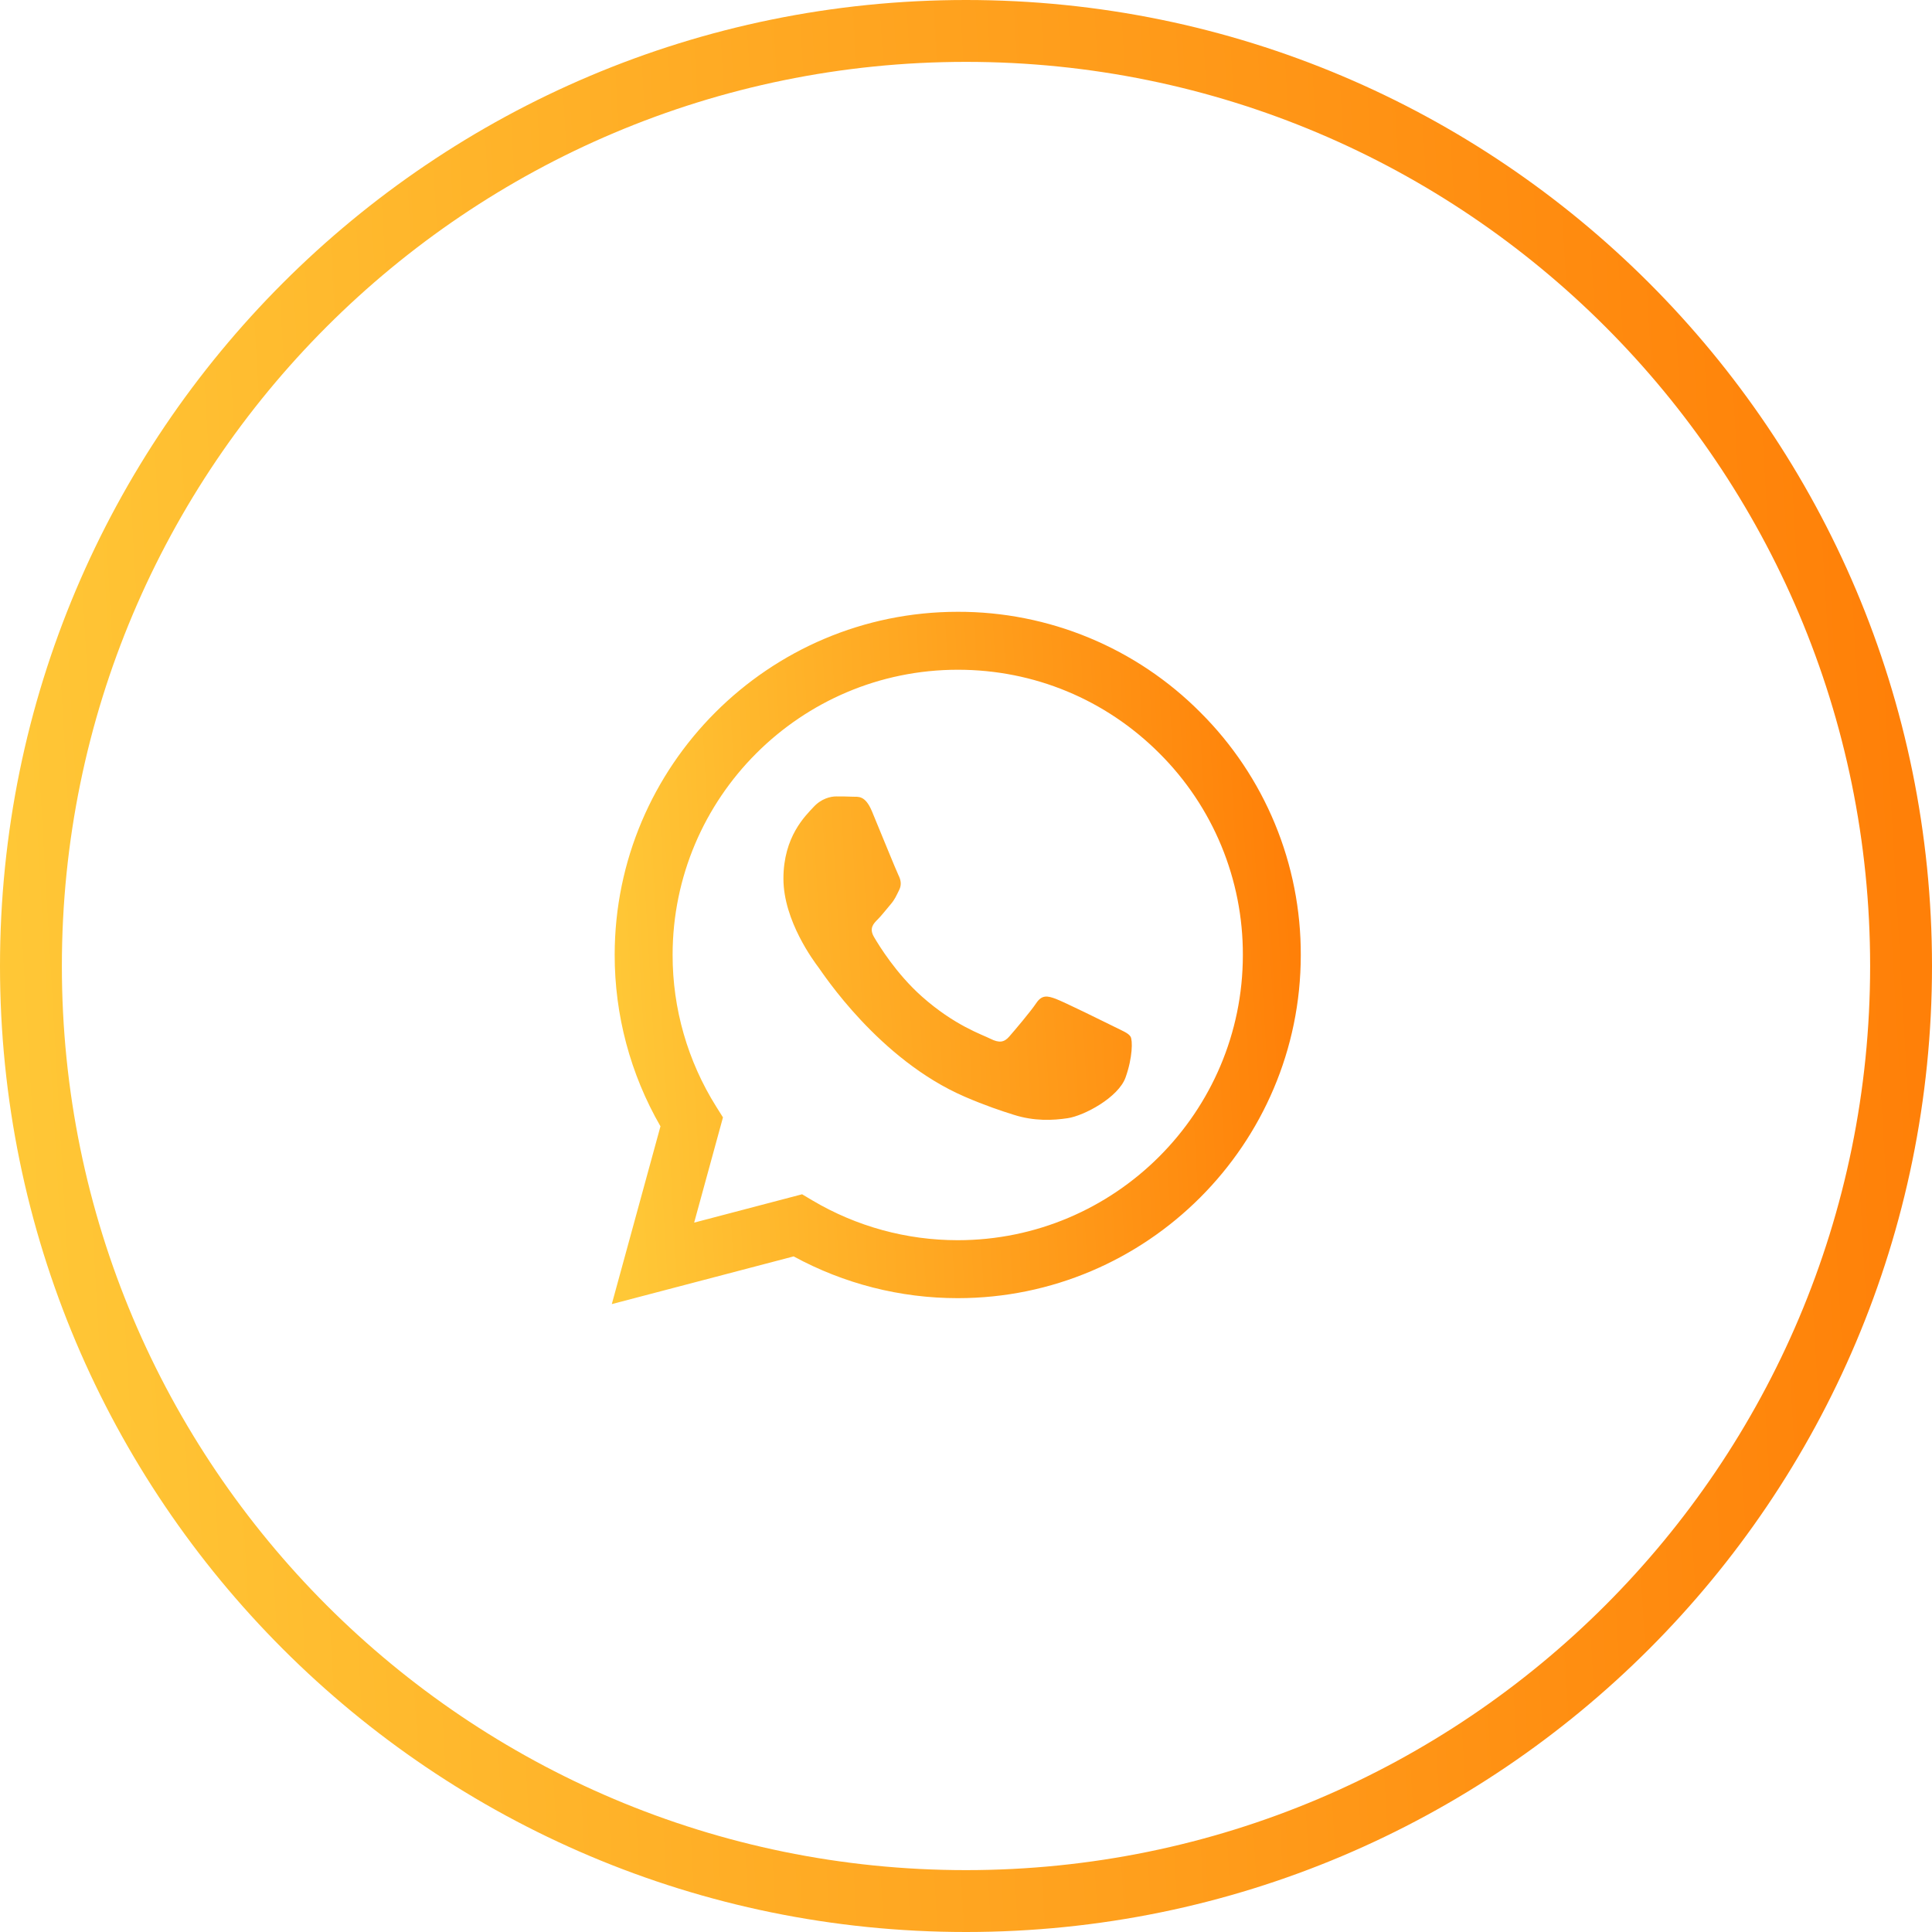 <?xml version="1.0" encoding="UTF-8"?> <svg xmlns="http://www.w3.org/2000/svg" width="120" height="120" viewBox="0 0 120 120" fill="none"> <path fill-rule="evenodd" clip-rule="evenodd" d="M69.202 63.768C68.668 63.501 66.05 62.214 65.563 62.035C65.076 61.858 64.721 61.77 64.364 62.304C64.01 62.834 62.99 64.035 62.68 64.389C62.368 64.746 62.059 64.789 61.526 64.524C60.994 64.255 59.278 63.694 57.244 61.881C55.662 60.469 54.593 58.726 54.283 58.192C53.973 57.66 54.249 57.371 54.516 57.106C54.756 56.868 55.048 56.485 55.315 56.175C55.582 55.863 55.669 55.641 55.847 55.284C56.026 54.929 55.936 54.62 55.802 54.353C55.669 54.086 54.605 51.464 54.161 50.398C53.729 49.361 53.29 49.503 52.964 49.485C52.652 49.47 52.297 49.467 51.943 49.467C51.588 49.467 51.011 49.599 50.524 50.133C50.035 50.665 48.66 51.954 48.66 54.575C48.66 57.194 50.567 59.726 50.834 60.082C51.101 60.437 54.587 65.816 59.928 68.121C61.2 68.67 62.191 68.998 62.963 69.241C64.239 69.648 65.4 69.591 66.317 69.453C67.338 69.3 69.467 68.165 69.911 66.921C70.354 65.678 70.354 64.612 70.221 64.389C70.089 64.167 69.734 64.035 69.2 63.768H69.202ZM59.487 77.031H59.48C56.308 77.032 53.194 76.179 50.465 74.563L49.82 74.179L43.115 75.939L44.905 69.403L44.484 68.733C42.711 65.909 41.772 62.642 41.777 59.308C41.78 49.544 49.725 41.599 59.495 41.599C64.225 41.599 68.671 43.445 72.015 46.792C73.664 48.434 74.971 50.387 75.86 52.537C76.749 54.688 77.204 56.994 77.196 59.321C77.193 69.085 69.248 77.031 59.487 77.031V77.031ZM74.559 44.249C72.585 42.262 70.236 40.687 67.649 39.614C65.061 38.541 62.287 37.993 59.486 38C47.743 38 38.183 47.559 38.179 59.306C38.174 63.045 39.154 66.719 41.023 69.958L38 81L49.295 78.037C52.419 79.739 55.92 80.631 59.478 80.631H59.487C71.23 80.631 80.79 71.072 80.794 59.323C80.802 56.523 80.256 53.749 79.186 51.162C78.115 48.574 76.543 46.225 74.559 44.249" fill="url(#paint0_linear_8_14)"></path> <path d="M120 60C120 93.137 93.137 120 60 120C26.863 120 0 93.137 0 60C0 26.863 26.863 0 60 0C93.137 0 120 26.863 120 60ZM3.843 60C3.843 91.014 28.985 116.157 60 116.157C91.014 116.157 116.157 91.014 116.157 60C116.157 28.985 91.014 3.843 60 3.843C28.985 3.843 3.843 28.985 3.843 60Z" fill="url(#paint1_linear_8_14)"></path> <defs> <linearGradient id="paint0_linear_8_14" x1="80.604" y1="63.146" x2="37.985" y2="65.6" gradientUnits="userSpaceOnUse"> <stop stop-color="#FF8008"></stop> <stop offset="1" stop-color="#FFC837"></stop> </linearGradient> <linearGradient id="paint1_linear_8_14" x1="119.466" y1="70.176" x2="-0.039" y2="77.088" gradientUnits="userSpaceOnUse"> <stop stop-color="#FF8008"></stop> <stop offset="1" stop-color="#FFC837"></stop> </linearGradient> </defs> </svg> 